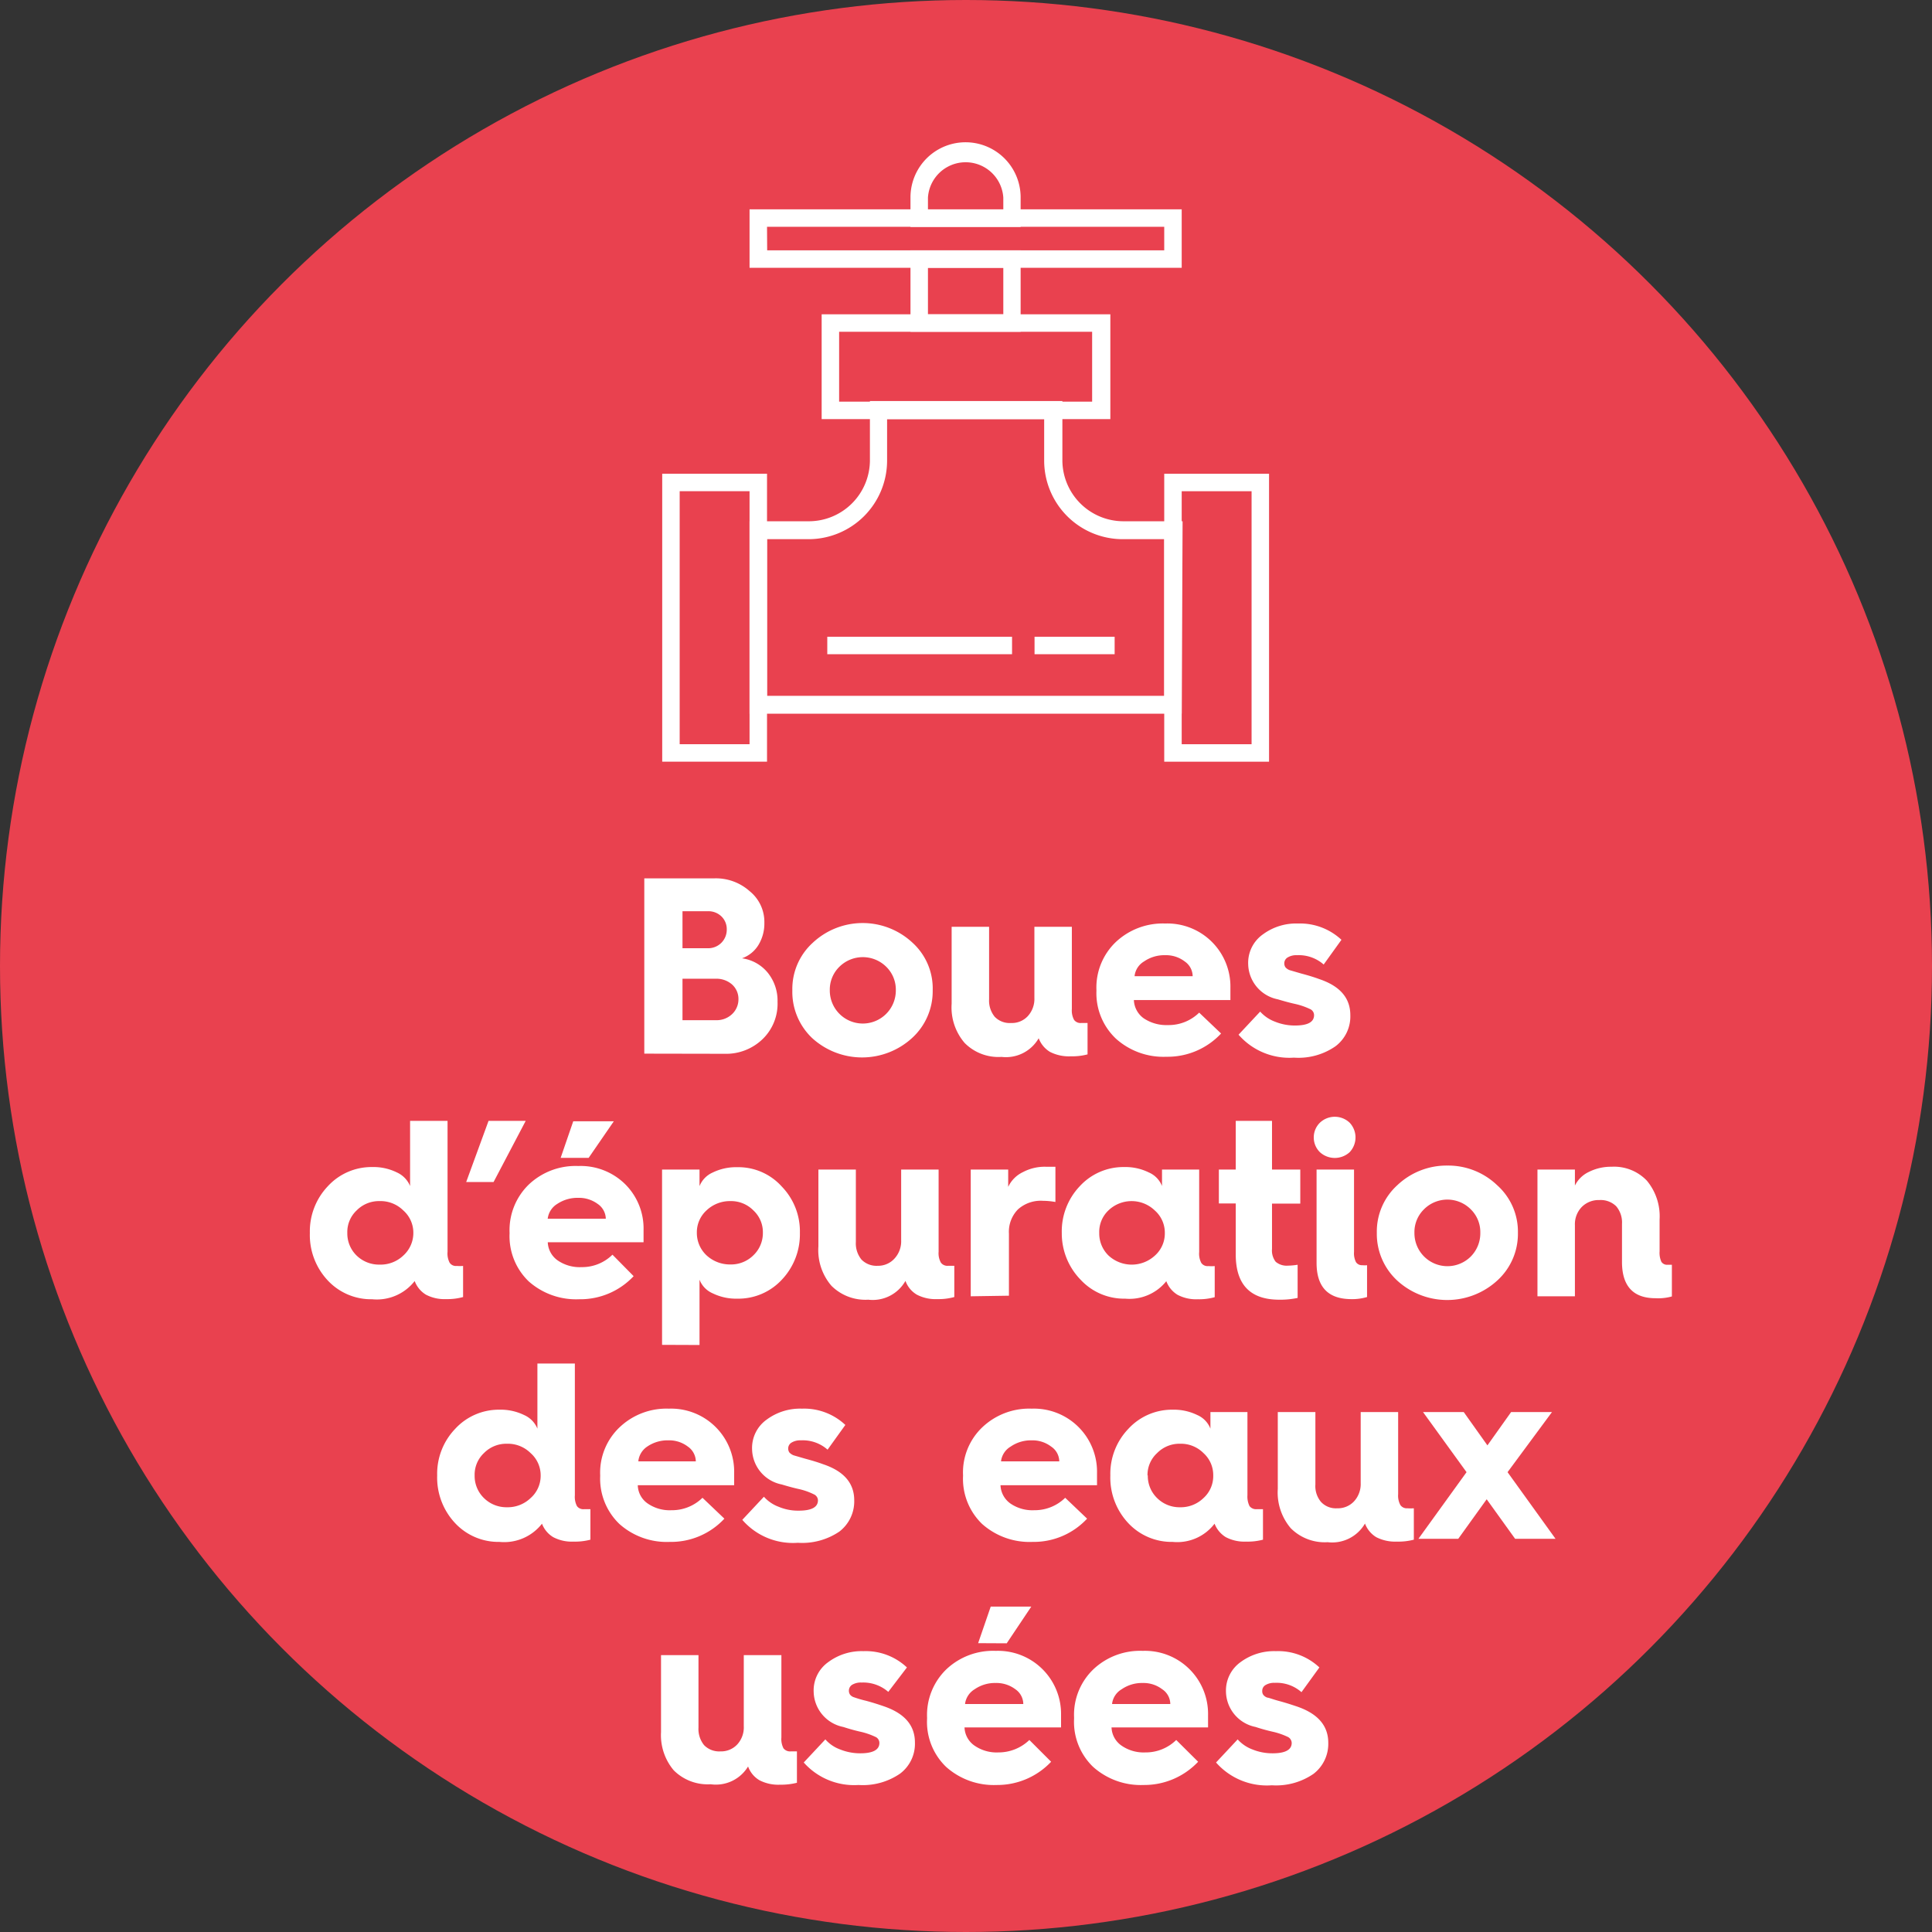 <svg xmlns="http://www.w3.org/2000/svg" viewBox="0 0 130.5 130.5"><rect x="0" y="0" width="130.5" height="130.5" fill="#333333" stroke="none"/><defs><style>.cls-1{fill:#e9414f;}.cls-2{fill:#fff;}</style></defs><g id="Calque_2" data-name="Calque 2"><g id="Calque_2-2" data-name="Calque 2"><circle class="cls-1" cx="65.25" cy="65.25" r="65.25"/><path class="cls-2" d="M43.52,71.17V59.33h4.72a3.42,3.42,0,0,1,2.39.86,2.67,2.67,0,0,1,1,2.15,2.79,2.79,0,0,1-.4,1.49,2.14,2.14,0,0,1-1.11.9,2.72,2.72,0,0,1,1.76,1,3,3,0,0,1,.64,1.94,3.32,3.32,0,0,1-1,2.51,3.55,3.55,0,0,1-2.58,1Zm2.58-7.12h1.71a1.25,1.25,0,0,0,1.28-1.27,1.19,1.19,0,0,0-.36-.88,1.26,1.26,0,0,0-.91-.35H46.1Zm0,4.86h2.26a1.51,1.51,0,0,0,1.09-.41,1.37,1.37,0,0,0,.43-1,1.31,1.31,0,0,0-.43-1,1.6,1.6,0,0,0-1.11-.39H46.1Z"/><path class="cls-2" d="M53.52,66.89a4.21,4.21,0,0,1,1.38-3.21,4.93,4.93,0,0,1,6.74,0A4.17,4.17,0,0,1,63,66.89a4.27,4.27,0,0,1-1.4,3.23,5,5,0,0,1-6.74,0A4.3,4.3,0,0,1,53.52,66.89Zm2.53,0a2.23,2.23,0,0,0,3.81,1.59,2.23,2.23,0,0,0,.65-1.59,2.16,2.16,0,0,0-.65-1.59,2.25,2.25,0,0,0-3.16,0A2.16,2.16,0,0,0,56.05,66.89Z"/><path class="cls-2" d="M64.28,67.8V62.6h2.53v4.9a1.72,1.72,0,0,0,.38,1.18,1.4,1.4,0,0,0,1.1.42,1.46,1.46,0,0,0,1.14-.47,1.72,1.72,0,0,0,.44-1.22V62.6H72.4v5.56a1.33,1.33,0,0,0,.15.73.54.54,0,0,0,.48.21l.43,0v2.12a4.06,4.06,0,0,1-1.14.13,2.8,2.8,0,0,1-1.4-.3,1.83,1.83,0,0,1-.76-.92,2.55,2.55,0,0,1-2.51,1.26,3.21,3.21,0,0,1-2.49-.94A3.68,3.68,0,0,1,64.28,67.8Z"/><path class="cls-2" d="M74.06,66.94v-.07a4.25,4.25,0,0,1,1.31-3.24,4.63,4.63,0,0,1,3.33-1.25,4.26,4.26,0,0,1,4.41,4.35c0,.21,0,.48,0,.82H76.59a1.59,1.59,0,0,0,.66,1.23,2.74,2.74,0,0,0,1.63.46A2.94,2.94,0,0,0,81,68.4l1.48,1.41a4.94,4.94,0,0,1-3.69,1.57,4.8,4.8,0,0,1-3.4-1.21A4.22,4.22,0,0,1,74.06,66.94Zm2.58-1h3.92a1.22,1.22,0,0,0-.54-1,2.08,2.08,0,0,0-1.32-.42,2.41,2.41,0,0,0-1.42.42A1.32,1.32,0,0,0,76.64,65.9Z"/><path class="cls-2" d="M83.66,69.89l1.46-1.56a2.53,2.53,0,0,0,1,.68,3.57,3.57,0,0,0,1.35.26c.86,0,1.29-.23,1.29-.7a.45.45,0,0,0-.29-.42,4.72,4.72,0,0,0-1-.34c-.41-.09-.79-.2-1.16-.31a2.48,2.48,0,0,1-2-2.39,2.35,2.35,0,0,1,1-2,3.77,3.77,0,0,1,2.36-.73,4.1,4.1,0,0,1,2.94,1.1l-1.2,1.67a2.55,2.55,0,0,0-1.8-.63,1.13,1.13,0,0,0-.63.15.46.46,0,0,0-.23.4.46.46,0,0,0,.08.27.71.71,0,0,0,.28.19l.79.23c.45.12.85.24,1.2.37,1.41.47,2.11,1.28,2.11,2.44a2.52,2.52,0,0,1-1,2.1,4.38,4.38,0,0,1-2.81.77A4.55,4.55,0,0,1,83.66,69.89Z"/><path class="cls-2" d="M20.93,83.28a4.42,4.42,0,0,1,1.21-3.15,4,4,0,0,1,3-1.3,3.57,3.57,0,0,1,1.66.36,1.74,1.74,0,0,1,.9.92v-4.4h2.53v8.85a1.34,1.34,0,0,0,.14.73.51.51,0,0,0,.48.22,3,3,0,0,0,.43,0v2.1a3.93,3.93,0,0,1-1.14.14,2.68,2.68,0,0,1-1.37-.3,1.82,1.82,0,0,1-.76-.92,3.24,3.24,0,0,1-2.87,1.23,4,4,0,0,1-3-1.27A4.48,4.48,0,0,1,20.93,83.28Zm2.53,0a2.08,2.08,0,0,0,.63,1.53,2.17,2.17,0,0,0,1.55.61,2.22,2.22,0,0,0,1.6-.61,2.05,2.05,0,0,0,.68-1.53,2,2,0,0,0-.68-1.52,2.18,2.18,0,0,0-1.6-.63,2.11,2.11,0,0,0-1.55.63A2,2,0,0,0,23.46,83.28Z"/><path class="cls-2" d="M31.49,79.84,33,75.71h2.51l-2.17,4.13Z"/><path class="cls-2" d="M34.42,83.32v-.06A4.29,4.29,0,0,1,35.73,80a4.59,4.59,0,0,1,3.33-1.24A4.28,4.28,0,0,1,42.24,80a4.22,4.22,0,0,1,1.23,3.09c0,.2,0,.47,0,.82H37a1.57,1.57,0,0,0,.66,1.22,2.62,2.62,0,0,0,1.62.46,2.92,2.92,0,0,0,2.09-.84L42.8,86.2a4.94,4.94,0,0,1-3.68,1.56,4.82,4.82,0,0,1-3.41-1.21A4.23,4.23,0,0,1,34.42,83.32Zm2.57-1h3.93a1.24,1.24,0,0,0-.55-1,2.13,2.13,0,0,0-1.31-.41,2.47,2.47,0,0,0-1.42.41A1.36,1.36,0,0,0,37,82.29Zm.88-4.11.85-2.47h2.74l-1.7,2.47Z"/><path class="cls-2" d="M44.72,90.84V79h2.53v1.12a1.69,1.69,0,0,1,.89-.92,3.6,3.6,0,0,1,1.66-.36,3.94,3.94,0,0,1,3,1.3,4.35,4.35,0,0,1,1.23,3.14,4.46,4.46,0,0,1-1.23,3.17,4,4,0,0,1-3,1.27,3.6,3.6,0,0,1-1.66-.36,1.66,1.66,0,0,1-.89-.92v4.41Zm2.35-7.57a2.07,2.07,0,0,0,.65,1.52,2.33,2.33,0,0,0,1.62.62,2.14,2.14,0,0,0,1.55-.62,2.07,2.07,0,0,0,.64-1.52,2,2,0,0,0-.64-1.51,2.11,2.11,0,0,0-1.55-.63,2.29,2.29,0,0,0-1.62.63A2,2,0,0,0,47.07,83.27Z"/><path class="cls-2" d="M55.28,84.19V79h2.53v4.89a1.73,1.73,0,0,0,.38,1.19,1.42,1.42,0,0,0,1.1.42A1.49,1.49,0,0,0,60.43,85a1.72,1.72,0,0,0,.44-1.23V79H63.4v5.55a1.3,1.3,0,0,0,.15.73.54.54,0,0,0,.49.22l.42,0v2.11a3.93,3.93,0,0,1-1.14.14,2.73,2.73,0,0,1-1.39-.3,1.78,1.78,0,0,1-.77-.93,2.54,2.54,0,0,1-2.51,1.27,3.25,3.25,0,0,1-2.49-.94A3.69,3.69,0,0,1,55.28,84.19Z"/><path class="cls-2" d="M65.57,87.56V79H68.1v1.17a2.09,2.09,0,0,1,1-1,3.14,3.14,0,0,1,1.53-.36c.17,0,.38,0,.66,0v2.38a5,5,0,0,0-.85-.08,2.3,2.3,0,0,0-1.68.58,2.16,2.16,0,0,0-.61,1.64v4.19Z"/><path class="cls-2" d="M71.72,83.28a4.42,4.42,0,0,1,1.21-3.15,4,4,0,0,1,3-1.3,3.57,3.57,0,0,1,1.66.36,1.67,1.67,0,0,1,.9.92V79H81v5.57a1.34,1.34,0,0,0,.14.73.51.51,0,0,0,.48.22,3,3,0,0,0,.43,0v2.1a3.93,3.93,0,0,1-1.14.14,2.68,2.68,0,0,1-1.37-.3,1.82,1.82,0,0,1-.76-.92A3.19,3.19,0,0,1,76,87.72a4,4,0,0,1-3-1.27A4.48,4.48,0,0,1,71.72,83.28Zm2.53,0a2.08,2.08,0,0,0,.63,1.53,2.31,2.31,0,0,0,3.13,0,2,2,0,0,0,.67-1.53A2,2,0,0,0,78,81.76a2.26,2.26,0,0,0-3.13,0A2,2,0,0,0,74.25,83.28Z"/><path class="cls-2" d="M82.33,81.29V79h1.14V75.71h2.45V79h1.91v2.3H85.92v3.06a1.24,1.24,0,0,0,.25.87,1.15,1.15,0,0,0,.83.26,4.46,4.46,0,0,0,.65-.06v2.24a5.54,5.54,0,0,1-1.24.12q-2.94,0-2.94-3.06V81.29Z"/><path class="cls-2" d="M88.74,76.83a1.39,1.39,0,0,1,.42-1,1.46,1.46,0,0,1,2,0,1.45,1.45,0,0,1,0,2,1.49,1.49,0,0,1-2,0A1.39,1.39,0,0,1,88.74,76.83Zm.19,8.47V79h2.53v5.56a1.33,1.33,0,0,0,.13.69.48.48,0,0,0,.44.21,1.19,1.19,0,0,0,.31,0v2.15a3.6,3.6,0,0,1-1.17.14C89.68,87.71,88.93,86.9,88.93,85.3Z"/><path class="cls-2" d="M93,83.27a4.23,4.23,0,0,1,1.38-3.21,4.83,4.83,0,0,1,3.39-1.33,4.77,4.77,0,0,1,3.36,1.33,4.2,4.2,0,0,1,1.4,3.21,4.26,4.26,0,0,1-1.4,3.23,5,5,0,0,1-6.75,0A4.29,4.29,0,0,1,93,83.27Zm2.54,0a2.23,2.23,0,0,0,3.81,1.6,2.23,2.23,0,0,0,.64-1.6,2.15,2.15,0,0,0-.64-1.58,2.23,2.23,0,0,0-3.17,0A2.15,2.15,0,0,0,95.54,83.27Z"/><path class="cls-2" d="M103.85,87.56V79h2.53v1.08a2,2,0,0,1,.94-.92,3.32,3.32,0,0,1,1.53-.35,3.06,3.06,0,0,1,2.39.94,3.76,3.76,0,0,1,.86,2.62v2.15a1.48,1.48,0,0,0,.12.71.46.46,0,0,0,.43.2h.18l.1,0v2.14a3.39,3.39,0,0,1-1.11.12c-1.5,0-2.26-.82-2.26-2.45V82.67a1.69,1.69,0,0,0-.39-1.19,1.49,1.49,0,0,0-1.14-.42,1.6,1.6,0,0,0-1.19.47,1.67,1.67,0,0,0-.46,1.22v4.81Z"/><path class="cls-2" d="M29.53,99.66a4.38,4.38,0,0,1,1.21-3.14,4,4,0,0,1,3-1.3,3.6,3.6,0,0,1,1.66.36,1.71,1.71,0,0,1,.9.92V92.1h2.53V101a1.36,1.36,0,0,0,.14.73.53.53,0,0,0,.48.21l.43,0V104a4,4,0,0,1-1.14.13,2.68,2.68,0,0,1-1.37-.3,1.8,1.8,0,0,1-.76-.91,3.24,3.24,0,0,1-2.87,1.23,4,4,0,0,1-3-1.27A4.49,4.49,0,0,1,29.53,99.66Zm2.53,0a2.08,2.08,0,0,0,.63,1.53,2.16,2.16,0,0,0,1.55.62,2.23,2.23,0,0,0,1.6-.62,2,2,0,0,0,.68-1.53,2,2,0,0,0-.68-1.51,2.18,2.18,0,0,0-1.6-.63,2.11,2.11,0,0,0-1.55.63A2,2,0,0,0,32.06,99.66Z"/><path class="cls-2" d="M40.54,99.71v-.07a4.22,4.22,0,0,1,1.32-3.24,4.59,4.59,0,0,1,3.32-1.25,4.26,4.26,0,0,1,4.41,4.35c0,.21,0,.48,0,.82H43.08a1.54,1.54,0,0,0,.66,1.23,2.62,2.62,0,0,0,1.62.46,2.94,2.94,0,0,0,2.09-.84l1.48,1.41a4.92,4.92,0,0,1-3.69,1.57,4.8,4.8,0,0,1-3.4-1.21A4.24,4.24,0,0,1,40.54,99.71Zm2.58-1H47a1.24,1.24,0,0,0-.54-1,2.08,2.08,0,0,0-1.32-.42,2.43,2.43,0,0,0-1.42.42A1.36,1.36,0,0,0,43.12,98.67Z"/><path class="cls-2" d="M50.14,102.66l1.46-1.56a2.53,2.53,0,0,0,1,.68,3.38,3.38,0,0,0,1.35.26c.86,0,1.3-.23,1.3-.7a.46.46,0,0,0-.29-.41,4.43,4.43,0,0,0-1-.35c-.41-.09-.79-.2-1.16-.31a2.48,2.48,0,0,1-2-2.39,2.35,2.35,0,0,1,1-2,3.78,3.78,0,0,1,2.37-.73,4.06,4.06,0,0,1,2.93,1.1l-1.2,1.67a2.53,2.53,0,0,0-1.8-.63,1.13,1.13,0,0,0-.63.15.46.46,0,0,0-.23.4.46.46,0,0,0,.08.27.8.8,0,0,0,.28.19l.79.23c.45.12.85.24,1.2.37,1.41.47,2.11,1.28,2.11,2.44a2.57,2.57,0,0,1-1,2.11,4.48,4.48,0,0,1-2.81.76A4.52,4.52,0,0,1,50.14,102.66Z"/><path class="cls-2" d="M65.05,99.71v-.07a4.21,4.21,0,0,1,1.31-3.24,4.6,4.6,0,0,1,3.33-1.25A4.26,4.26,0,0,1,74.1,99.5c0,.21,0,.48,0,.82H67.58a1.59,1.59,0,0,0,.66,1.23,2.62,2.62,0,0,0,1.62.46,2.94,2.94,0,0,0,2.09-.84l1.48,1.41a4.92,4.92,0,0,1-3.68,1.57,4.82,4.82,0,0,1-3.41-1.21A4.23,4.23,0,0,1,65.05,99.71Zm2.57-1h3.93a1.22,1.22,0,0,0-.55-1,2.08,2.08,0,0,0-1.31-.42,2.41,2.41,0,0,0-1.42.42A1.34,1.34,0,0,0,67.62,98.67Z"/><path class="cls-2" d="M75,99.66a4.38,4.38,0,0,1,1.21-3.14,4,4,0,0,1,3-1.3,3.6,3.6,0,0,1,1.66.36,1.66,1.66,0,0,1,.89.92V95.38h2.5V101a1.46,1.46,0,0,0,.14.73.55.55,0,0,0,.48.21l.43,0V104a4,4,0,0,1-1.14.13,2.7,2.7,0,0,1-1.37-.3,1.85,1.85,0,0,1-.76-.91,3.17,3.17,0,0,1-2.83,1.23,4,4,0,0,1-3-1.27A4.49,4.49,0,0,1,75,99.66Zm2.53,0a2.08,2.08,0,0,0,.63,1.53,2.14,2.14,0,0,0,1.55.62,2.2,2.2,0,0,0,1.58-.62,2,2,0,0,0,.66-1.53,2,2,0,0,0-.66-1.51,2.15,2.15,0,0,0-1.58-.63,2.11,2.11,0,0,0-1.55.63A2,2,0,0,0,77.51,99.66Z"/><path class="cls-2" d="M86.31,100.57V95.38h2.54v4.89a1.66,1.66,0,0,0,.38,1.18,1.37,1.37,0,0,0,1.09.43,1.49,1.49,0,0,0,1.15-.48,1.72,1.72,0,0,0,.44-1.22v-4.8h2.53v5.55a1.33,1.33,0,0,0,.15.73.53.53,0,0,0,.48.22,3.17,3.17,0,0,0,.43,0V104a4.06,4.06,0,0,1-1.14.13,2.8,2.8,0,0,1-1.4-.3,1.83,1.83,0,0,1-.76-.92,2.56,2.56,0,0,1-2.52,1.26,3.24,3.24,0,0,1-2.49-.94A3.72,3.72,0,0,1,86.31,100.57Z"/><path class="cls-2" d="M95.81,103.94l3.25-4.5-2.94-4.06h2.75l1.6,2.25,1.6-2.25h2.76l-3,4.06,3.24,4.5h-2.73l-1.92-2.67-1.92,2.67Z"/><path class="cls-2" d="M44.65,117v-5.2h2.53v4.89a1.73,1.73,0,0,0,.38,1.19,1.42,1.42,0,0,0,1.1.42,1.49,1.49,0,0,0,1.14-.47,1.7,1.7,0,0,0,.44-1.23v-4.8h2.54v5.56a1.36,1.36,0,0,0,.14.73.56.56,0,0,0,.49.21l.42,0v2.12a4.36,4.36,0,0,1-1.14.13,2.76,2.76,0,0,1-1.39-.3,1.78,1.78,0,0,1-.77-.93A2.54,2.54,0,0,1,48,120.52a3.24,3.24,0,0,1-2.49-.94A3.68,3.68,0,0,1,44.65,117Z"/><path class="cls-2" d="M54.29,119.05l1.46-1.56a2.42,2.42,0,0,0,1,.68,3.62,3.62,0,0,0,1.36.26c.86,0,1.29-.24,1.29-.7a.45.45,0,0,0-.29-.42,4.84,4.84,0,0,0-1-.34c-.4-.09-.78-.2-1.15-.32a2.48,2.48,0,0,1-2-2.39,2.34,2.34,0,0,1,1-2,3.77,3.77,0,0,1,2.36-.73,4.06,4.06,0,0,1,2.94,1.1L60,114.28a2.57,2.57,0,0,0-1.8-.63,1.14,1.14,0,0,0-.64.15.47.47,0,0,0-.22.4.46.46,0,0,0,.08.27.56.56,0,0,0,.28.18,7.48,7.48,0,0,0,.79.23c.45.12.85.25,1.2.37,1.41.48,2.11,1.29,2.11,2.45a2.52,2.52,0,0,1-1,2.1,4.44,4.44,0,0,1-2.81.77A4.55,4.55,0,0,1,54.29,119.05Z"/><path class="cls-2" d="M62.62,116.1V116a4.29,4.29,0,0,1,1.31-3.25,4.59,4.59,0,0,1,3.33-1.24,4.26,4.26,0,0,1,4.41,4.35c0,.2,0,.48,0,.82H65.15a1.56,1.56,0,0,0,.66,1.22,2.62,2.62,0,0,0,1.62.47,3,3,0,0,0,2.1-.84L71,119a5,5,0,0,1-3.68,1.57,4.83,4.83,0,0,1-3.41-1.22A4.21,4.21,0,0,1,62.62,116.1Zm2.57-1h3.93a1.22,1.22,0,0,0-.54-1,2.12,2.12,0,0,0-1.32-.42,2.41,2.41,0,0,0-1.42.42A1.36,1.36,0,0,0,65.19,115.06Zm.88-4.11.85-2.47h2.74L68,111Z"/><path class="cls-2" d="M72.55,116.1V116a4.25,4.25,0,0,1,1.31-3.25,4.59,4.59,0,0,1,3.33-1.24,4.26,4.26,0,0,1,4.41,4.35c0,.2,0,.48,0,.82H75.08a1.56,1.56,0,0,0,.66,1.22,2.62,2.62,0,0,0,1.62.47,2.94,2.94,0,0,0,2.09-.84L80.93,119a5,5,0,0,1-3.68,1.57,4.83,4.83,0,0,1-3.41-1.22A4.21,4.21,0,0,1,72.55,116.1Zm2.57-1h3.93a1.21,1.21,0,0,0-.55-1,2.08,2.08,0,0,0-1.31-.42,2.41,2.41,0,0,0-1.42.42A1.33,1.33,0,0,0,75.12,115.06Z"/><path class="cls-2" d="M82.14,119.05l1.46-1.56a2.53,2.53,0,0,0,1,.68,3.58,3.58,0,0,0,1.36.26c.86,0,1.29-.24,1.29-.7a.47.47,0,0,0-.29-.42,4.84,4.84,0,0,0-1-.34c-.4-.09-.79-.2-1.15-.32a2.48,2.48,0,0,1-2-2.39,2.36,2.36,0,0,1,1-2,3.8,3.8,0,0,1,2.37-.73,4.06,4.06,0,0,1,2.94,1.1l-1.21,1.67a2.53,2.53,0,0,0-1.8-.63,1.13,1.13,0,0,0-.63.15.45.45,0,0,0-.22.4.4.4,0,0,0,.08.27.58.58,0,0,0,.27.18c.09,0,.35.11.8.23s.84.25,1.2.37c1.4.48,2.11,1.29,2.11,2.45a2.55,2.55,0,0,1-1,2.1,4.46,4.46,0,0,1-2.81.77A4.57,4.57,0,0,1,82.14,119.05Z"/><path class="cls-2" d="M79.82,48.21H50.63v-13h4a4.13,4.13,0,0,0,4.13-4.12v-4h13v4a4.13,4.13,0,0,0,4.12,4.12h4ZM51.81,47H78.64V36.42H75.83a5.31,5.31,0,0,1-5.3-5.3V28.31H59.92v2.81a5.31,5.31,0,0,1-5.31,5.3h-2.8Z"/><path class="cls-2" d="M51.81,51.45H44.73V32h7.08Zm-5.9-1.18h4.72V33.18H45.91Z"/><path class="cls-2" d="M85.72,51.45H78.64V32h7.08Zm-5.9-1.18h4.72V33.18H79.82Z"/><path class="cls-2" d="M75,28.31H55.5V21.23H75ZM56.68,27.13H73.77V22.41H56.68Z"/><path class="cls-2" d="M79.82,18.09H50.63V14.14H79.82Zm-28-1.18H78.64V15.32H51.81Z"/><path class="cls-2" d="M68.94,22.41H61.5v-5.5h7.44Zm-6.26-1.18h5.09V18.09H62.68Z"/><path class="cls-2" d="M68.94,15.33H61.5v-2a3.72,3.72,0,1,1,7.44,0Zm-6.26-1.18h5.09v-.8a2.55,2.55,0,0,0-5.09,0Z"/><rect class="cls-2" x="55.88" y="43.01" width="12.48" height="1.18"/><rect class="cls-2" x="69.88" y="43.01" width="5.41" height="1.18"/></g></g></svg>